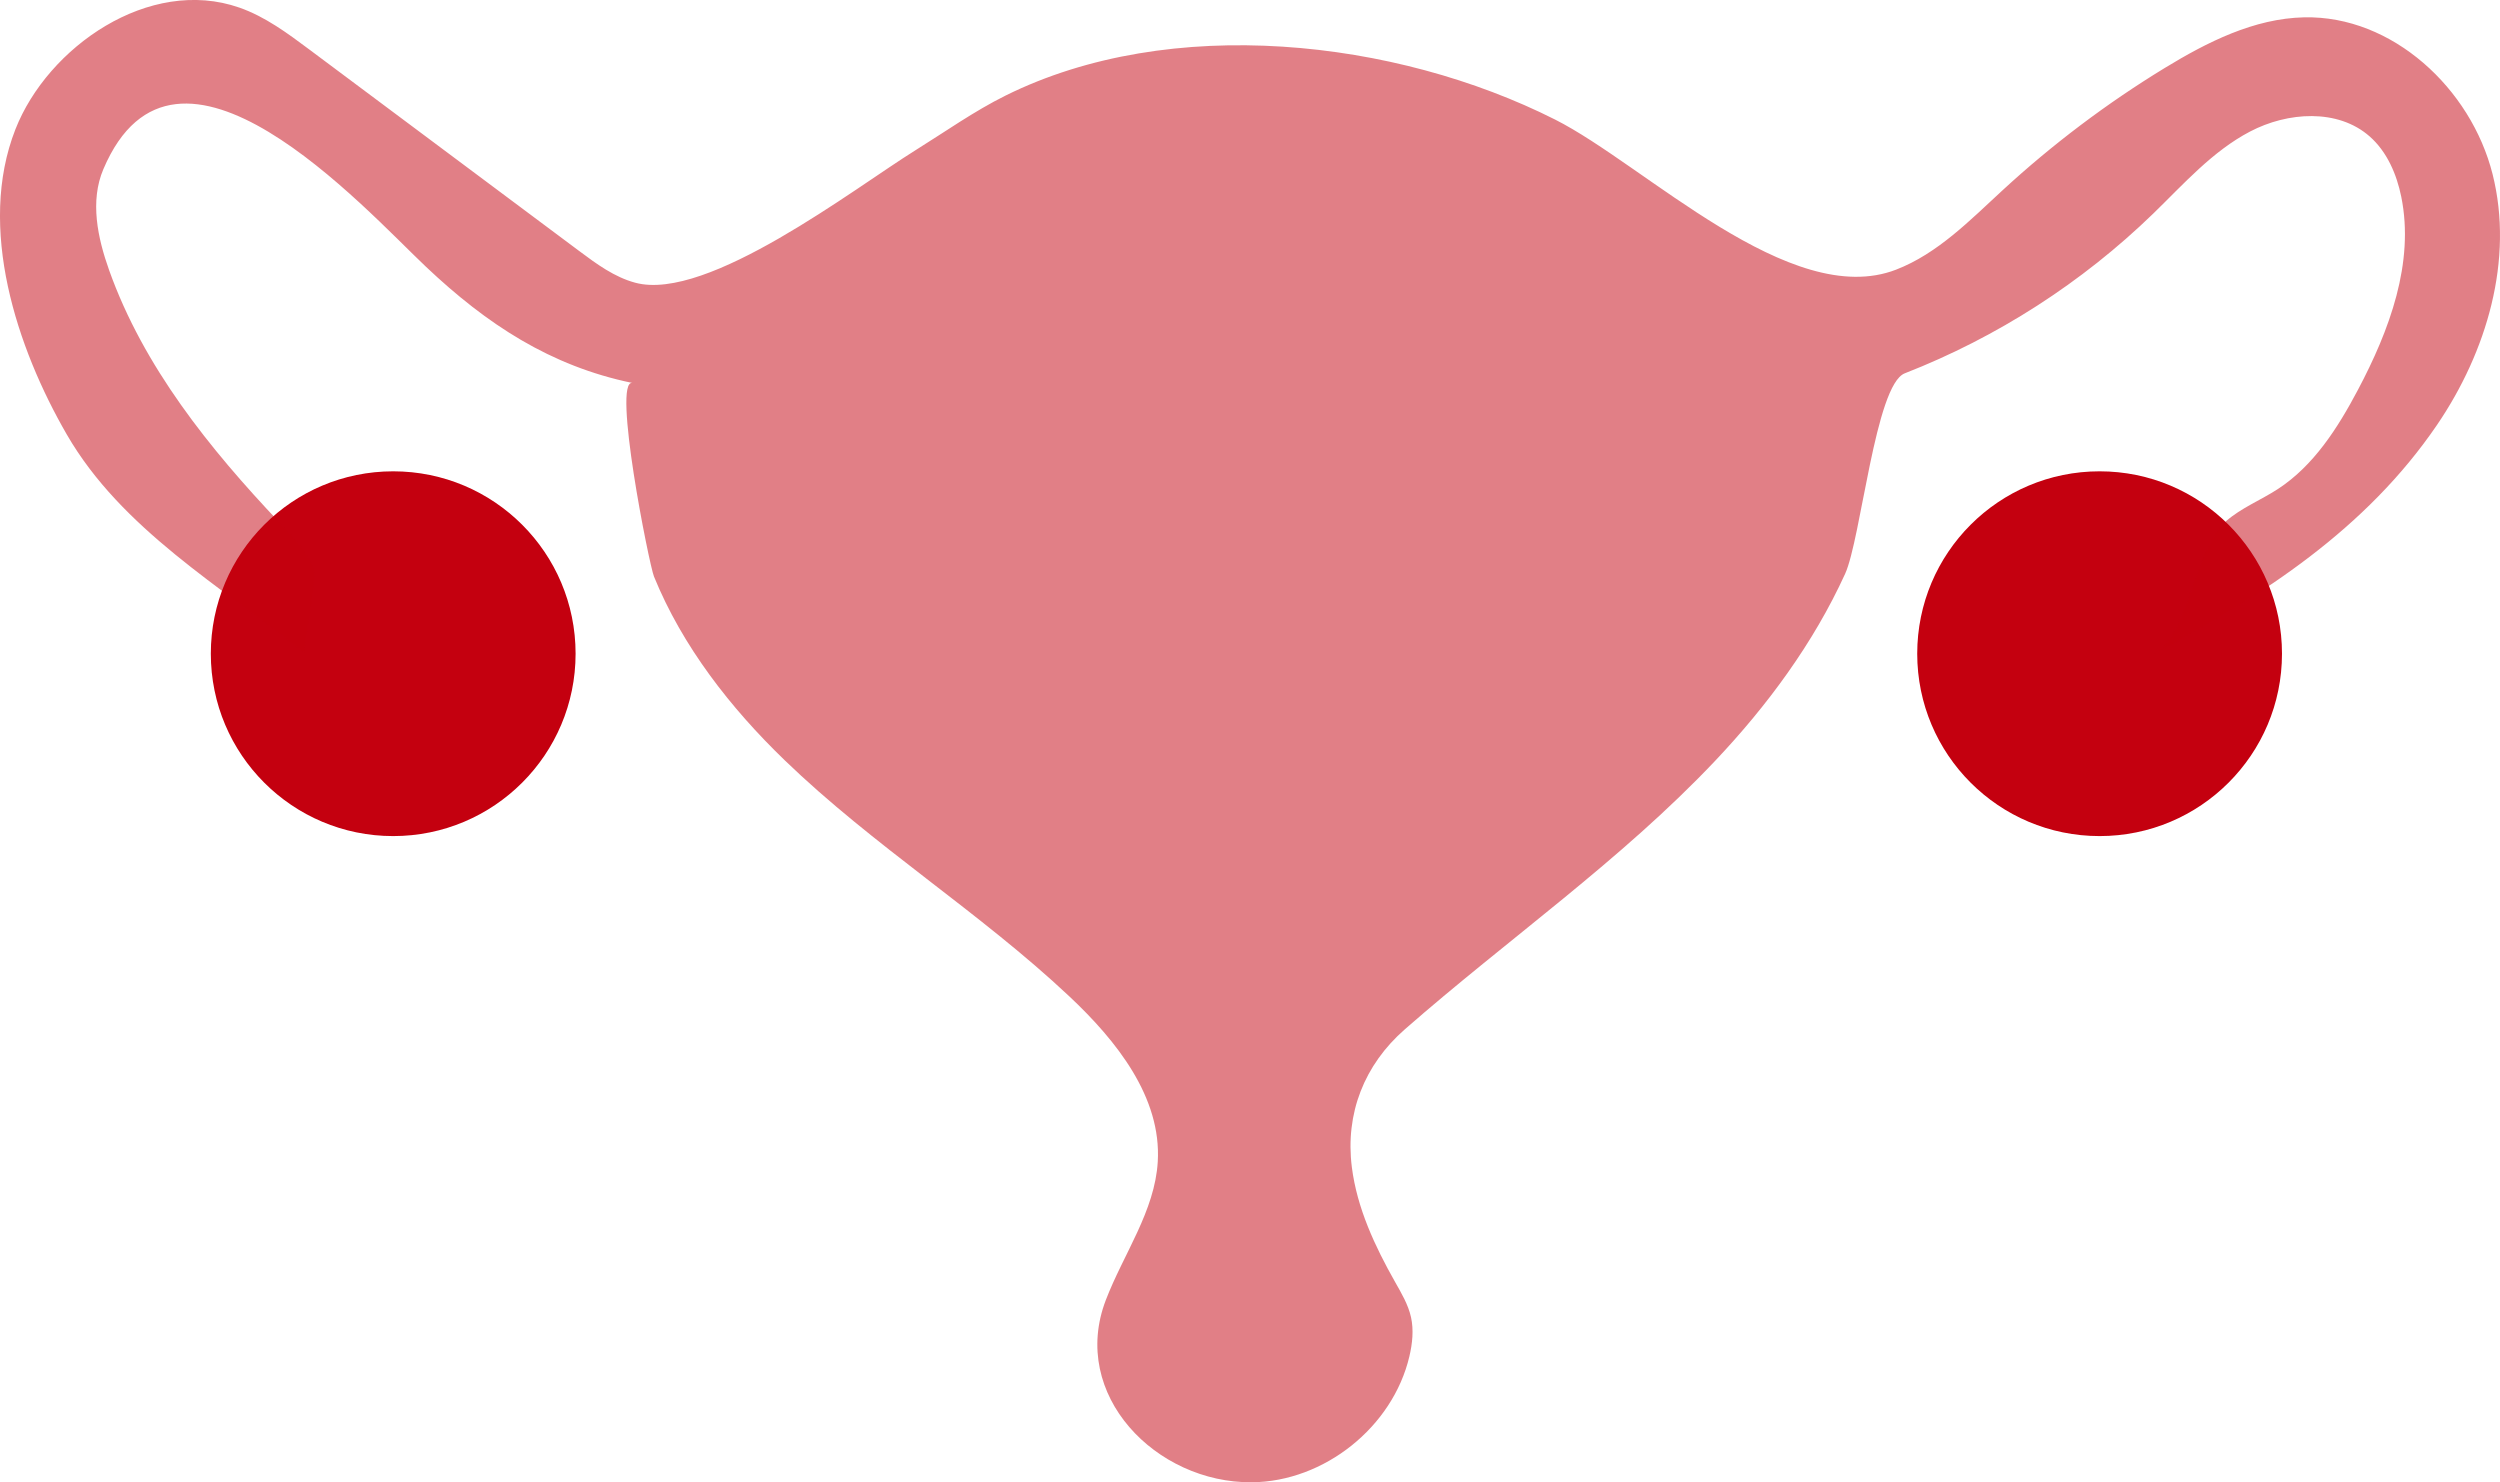 <?xml version="1.0" encoding="UTF-8"?><svg id="_レイヤー_2" xmlns="http://www.w3.org/2000/svg" viewBox="0 0 660.28 391.49"><defs><style>.cls-1,.cls-2{fill:#c4000f;}.cls-2{opacity:.5;}</style></defs><g id="_レイヤー_1-2"><g id="deco-option-14"><circle class="cls-1" cx="103.85" cy="172.65" r="48.17"/><circle class="cls-1" cx="554.53" cy="172.65" r="48.17"/><path class="cls-2" d="m82.89,150.55c-.05-.36-.13-.66-.23-.9-1.97-4.45-5.43-8.04-8.78-11.58-18.58-19.62-35.97-41.23-45.05-66.68-3.07-8.6-5.11-18.3-1.53-26.71C46.48-.45,96.2,55.05,112.54,70.49c15.98,15.11,32.82,26.19,54.51,30.66-5.43-1.12,4.4,47.99,5.67,51.11,7.52,18.47,20.22,34.71,34.47,48.48,23.45,22.66,51.49,40.09,75.24,62.42,12.43,11.68,24.36,26.62,23.35,43.65-.77,13.08-9.04,24.34-13.73,36.58-9.58,25.03,13.3,48.32,38.58,48.1,19.13-.17,37.21-14.61,41.6-33.23.8-3.4,1.19-6.98.43-10.39-.74-3.31-2.5-6.28-4.17-9.23-5.36-9.47-10.08-19.56-11.45-30.36-1.8-14.23,3.31-27.06,13.97-36.4,27.17-23.81,57.08-44.62,81.91-70.86,13.81-14.6,26.02-31.11,34.39-49.45,4.22-9.26,7.99-49.94,15.76-52.97,24.39-9.52,46.84-23.96,65.63-42.19,8.04-7.81,15.62-16.45,25.55-21.66,9.93-5.21,23.17-6.12,31.59,1.27,4.59,4.03,7.14,9.96,8.36,15.94,3.55,17.44-3.13,35.32-11.46,51.04-5.31,10.03-11.65,20-21.17,26.19-4.48,2.91-9.58,4.92-13.61,8.43-8.34,7.27-10.12,30.32-18.87,35.02,28.69-15.42,55.78-32.86,74.55-60.4,13.12-19.26,20.37-43.64,14.68-66.24-5.69-22.6-26.46-41.93-49.77-41.42-13.23.29-25.57,6.52-36.87,13.41-15.25,9.31-29.59,20.12-42.74,32.23-8.67,7.98-17.17,16.75-28.16,21-27.89,10.8-66.34-27.68-90.06-39.64-42.19-21.27-101.51-27.97-145.11-6.35-8.33,4.13-15.95,9.55-23.85,14.47-16.18,10.07-54.89,40.08-73.95,34.98-5.54-1.48-10.28-4.98-14.87-8.41-23.75-17.73-47.49-35.46-71.24-53.19-5.78-4.31-11.67-8.69-18.48-11.07C39.43-6.31,12.61,12.4,4.07,34.16c-10.18,25.96.36,57.73,13.57,80.59,14.44,24.99,40.88,40.22,63,57.88-.98-.79,2.99-17.05,2.25-22.09Z"/></g></g></svg>